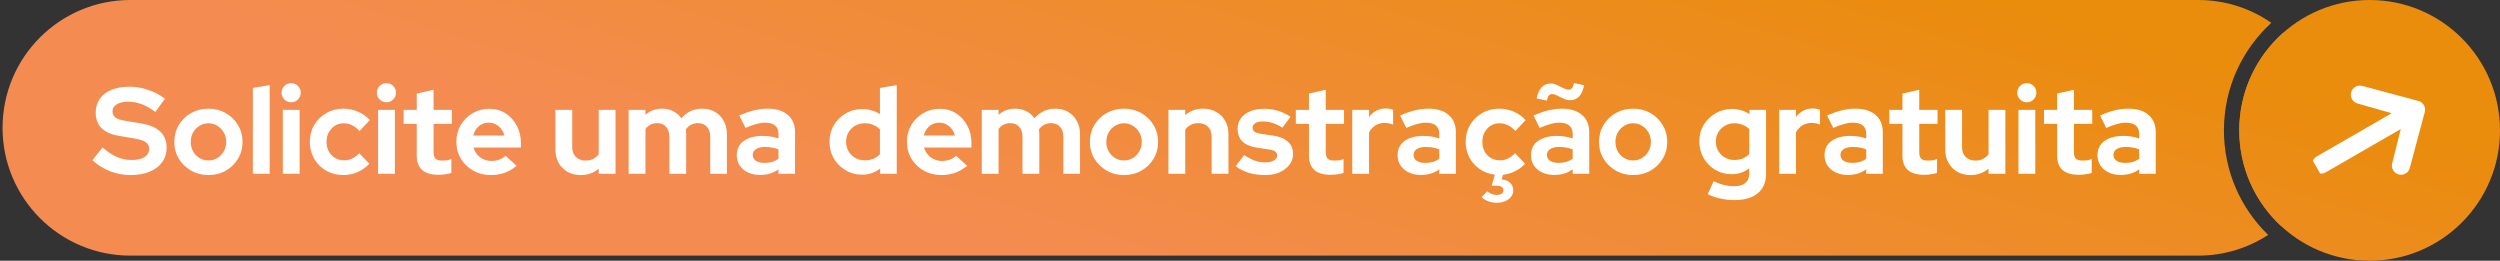 <svg xmlns="http://www.w3.org/2000/svg" width="489" height="51" viewBox="0 0 489 51" fill="none"><rect x="0" y="0" width="489" height="51" fill="#333333" stroke="none"/><path d="M444.267 4.468C440.221 1.651 435.303 0 430 0H25.5C11.693 0 0.5 11.193 0.5 25C0.5 38.807 11.693 50 25.5 50H430C435.036 50 439.724 48.511 443.648 45.949C438.314 40.77 435 33.522 435 25.5C435 17.172 438.572 9.679 444.267 4.468Z" fill="url(#paint0_linear_2119_5747)"></path><path d="M446.655 6.355C441.348 11.028 438 17.873 438 25.5C438 32.853 441.112 39.48 446.092 44.133C451.539 39.547 455 32.678 455 25C455 17.59 451.776 10.933 446.655 6.355Z" fill="url(#paint1_linear_2119_5747)"></path><path d="M489 25.5C489 39.583 477.583 51 463.5 51C449.417 51 438 39.583 438 25.5C438 11.417 449.417 0 463.5 0C477.583 0 489 11.417 489 25.5Z" fill="url(#paint2_linear_2119_5747)"></path><path d="M25.512 34.24C24.152 34.24 22.824 33.992 21.528 33.496C20.232 32.984 19.08 32.264 18.072 31.336L20.064 28.84C21.04 29.704 21.976 30.328 22.872 30.712C23.784 31.096 24.744 31.288 25.752 31.288C26.456 31.288 27.064 31.208 27.576 31.048C28.088 30.872 28.48 30.624 28.752 30.304C29.04 29.984 29.184 29.608 29.184 29.176C29.184 28.6 28.976 28.16 28.56 27.856C28.144 27.536 27.432 27.288 26.424 27.112L23.088 26.536C21.664 26.296 20.576 25.792 19.824 25.024C19.088 24.256 18.72 23.264 18.72 22.048C18.72 21.008 18.984 20.104 19.512 19.336C20.056 18.568 20.816 17.984 21.792 17.584C22.784 17.168 23.96 16.96 25.32 16.96C26.552 16.96 27.776 17.168 28.992 17.584C30.224 18 31.312 18.576 32.256 19.312L30.384 21.904C28.624 20.56 26.856 19.888 25.08 19.888C24.456 19.888 23.912 19.968 23.448 20.128C22.984 20.288 22.624 20.512 22.368 20.8C22.128 21.072 22.008 21.4 22.008 21.784C22.008 22.296 22.192 22.696 22.56 22.984C22.928 23.256 23.544 23.464 24.408 23.608L27.576 24.136C29.256 24.408 30.512 24.944 31.344 25.744C32.176 26.528 32.592 27.568 32.592 28.864C32.592 29.952 32.304 30.904 31.728 31.72C31.152 32.52 30.328 33.144 29.256 33.592C28.2 34.024 26.952 34.24 25.512 34.24ZM40.767 34.24C39.519 34.24 38.391 33.952 37.383 33.376C36.375 32.8 35.575 32.024 34.983 31.048C34.391 30.072 34.095 28.976 34.095 27.76C34.095 26.544 34.383 25.448 34.959 24.472C35.551 23.48 36.351 22.696 37.359 22.12C38.383 21.544 39.519 21.256 40.767 21.256C42.015 21.256 43.143 21.544 44.151 22.12C45.175 22.696 45.975 23.48 46.551 24.472C47.143 25.448 47.439 26.544 47.439 27.76C47.439 28.976 47.143 30.072 46.551 31.048C45.975 32.024 45.183 32.8 44.175 33.376C43.167 33.952 42.031 34.24 40.767 34.24ZM40.767 31.384C41.423 31.384 42.007 31.224 42.519 30.904C43.047 30.584 43.463 30.152 43.767 29.608C44.087 29.048 44.247 28.432 44.247 27.76C44.247 27.072 44.087 26.456 43.767 25.912C43.463 25.368 43.047 24.936 42.519 24.616C42.007 24.28 41.423 24.112 40.767 24.112C40.127 24.112 39.543 24.28 39.015 24.616C38.487 24.936 38.071 25.368 37.767 25.912C37.463 26.456 37.311 27.072 37.311 27.76C37.311 28.432 37.463 29.048 37.767 29.608C38.071 30.152 38.487 30.584 39.015 30.904C39.543 31.224 40.127 31.384 40.767 31.384ZM49.46 34V17.2L52.748 16.648V34H49.46ZM55.319 34V21.496H58.607V34H55.319ZM56.951 20.008C56.439 20.008 55.999 19.824 55.631 19.456C55.263 19.088 55.079 18.648 55.079 18.136C55.079 17.608 55.263 17.168 55.631 16.816C55.999 16.448 56.439 16.264 56.951 16.264C57.479 16.264 57.919 16.448 58.271 16.816C58.639 17.168 58.823 17.608 58.823 18.136C58.823 18.648 58.639 19.088 58.271 19.456C57.919 19.824 57.479 20.008 56.951 20.008ZM67.155 34.24C65.923 34.24 64.811 33.96 63.819 33.4C62.827 32.824 62.043 32.048 61.467 31.072C60.891 30.08 60.603 28.976 60.603 27.76C60.603 26.528 60.891 25.424 61.467 24.448C62.043 23.472 62.827 22.696 63.819 22.12C64.811 21.544 65.923 21.256 67.155 21.256C68.147 21.256 69.091 21.448 69.987 21.832C70.899 22.216 71.683 22.768 72.339 23.488L70.323 25.624C69.859 25.112 69.371 24.736 68.859 24.496C68.363 24.24 67.819 24.112 67.227 24.112C66.587 24.112 66.011 24.272 65.499 24.592C65.003 24.912 64.603 25.344 64.299 25.888C64.011 26.432 63.867 27.056 63.867 27.76C63.867 28.432 64.011 29.048 64.299 29.608C64.603 30.152 65.019 30.584 65.547 30.904C66.075 31.208 66.659 31.36 67.299 31.36C67.859 31.36 68.379 31.248 68.859 31.024C69.355 30.784 69.827 30.432 70.275 29.968L72.243 32.032C71.603 32.72 70.835 33.264 69.939 33.664C69.043 34.048 68.115 34.24 67.155 34.24ZM73.952 34V21.496H77.24V34H73.952ZM75.584 20.008C75.072 20.008 74.632 19.824 74.264 19.456C73.896 19.088 73.712 18.648 73.712 18.136C73.712 17.608 73.896 17.168 74.264 16.816C74.632 16.448 75.072 16.264 75.584 16.264C76.112 16.264 76.552 16.448 76.904 16.816C77.272 17.168 77.456 17.608 77.456 18.136C77.456 18.648 77.272 19.088 76.904 19.456C76.552 19.824 76.112 20.008 75.584 20.008ZM85.74 34.192C84.348 34.192 83.292 33.88 82.572 33.256C81.868 32.616 81.516 31.688 81.516 30.472V24.232H78.948V21.496H81.516V18.304L84.804 17.56V21.496H88.38V24.232H84.804V29.8C84.804 30.376 84.932 30.792 85.188 31.048C85.444 31.288 85.892 31.408 86.532 31.408C86.852 31.408 87.14 31.392 87.396 31.36C87.668 31.312 87.964 31.232 88.284 31.12V33.832C87.948 33.944 87.524 34.032 87.012 34.096C86.516 34.16 86.092 34.192 85.74 34.192ZM95.963 34.24C94.715 34.24 93.579 33.952 92.555 33.376C91.547 32.8 90.747 32.024 90.155 31.048C89.563 30.072 89.267 28.976 89.267 27.76C89.267 26.544 89.547 25.448 90.107 24.472C90.683 23.496 91.459 22.72 92.435 22.144C93.411 21.568 94.499 21.28 95.699 21.28C96.899 21.28 97.963 21.576 98.891 22.168C99.819 22.76 100.547 23.56 101.075 24.568C101.619 25.576 101.891 26.72 101.891 28V28.864H92.627C92.771 29.36 93.003 29.808 93.323 30.208C93.659 30.608 94.067 30.92 94.547 31.144C95.043 31.368 95.571 31.48 96.131 31.48C96.691 31.48 97.203 31.392 97.667 31.216C98.147 31.04 98.555 30.792 98.891 30.472L101.051 32.44C100.283 33.064 99.491 33.52 98.675 33.808C97.875 34.096 96.971 34.24 95.963 34.24ZM92.579 26.512H98.651C98.539 26.016 98.331 25.584 98.027 25.216C97.739 24.832 97.387 24.536 96.971 24.328C96.571 24.104 96.123 23.992 95.627 23.992C95.115 23.992 94.651 24.096 94.235 24.304C93.819 24.512 93.467 24.808 93.179 25.192C92.907 25.56 92.707 26 92.579 26.512ZM113.582 34.24C112.622 34.24 111.766 34.032 111.014 33.616C110.278 33.184 109.694 32.592 109.262 31.84C108.846 31.088 108.638 30.224 108.638 29.248V21.496H111.926V28.768C111.926 29.568 112.158 30.208 112.622 30.688C113.102 31.168 113.742 31.408 114.542 31.408C115.086 31.408 115.574 31.304 116.006 31.096C116.454 30.872 116.822 30.56 117.11 30.16V21.496H120.398V34H117.11V32.992C116.15 33.824 114.974 34.24 113.582 34.24ZM122.96 34V21.496H126.248V22.456C127.144 21.656 128.232 21.256 129.512 21.256C130.328 21.256 131.056 21.424 131.696 21.76C132.336 22.08 132.864 22.536 133.28 23.128C133.792 22.52 134.392 22.056 135.08 21.736C135.784 21.416 136.56 21.256 137.408 21.256C138.352 21.256 139.176 21.472 139.88 21.904C140.6 22.32 141.16 22.904 141.56 23.656C141.976 24.392 142.184 25.256 142.184 26.248V34H138.92V26.728C138.92 25.912 138.704 25.272 138.272 24.808C137.84 24.328 137.264 24.088 136.544 24.088C136.048 24.088 135.592 24.192 135.176 24.4C134.776 24.608 134.432 24.92 134.144 25.336C134.16 25.48 134.176 25.624 134.192 25.768C134.208 25.912 134.216 26.072 134.216 26.248V34H130.928V26.728C130.928 25.912 130.712 25.272 130.28 24.808C129.864 24.328 129.296 24.088 128.576 24.088C128.08 24.088 127.632 24.184 127.232 24.376C126.848 24.568 126.52 24.856 126.248 25.24V34H122.96ZM148.671 34.216C147.775 34.216 146.983 34.056 146.295 33.736C145.607 33.4 145.071 32.944 144.687 32.368C144.303 31.792 144.111 31.128 144.111 30.376C144.111 29.176 144.559 28.248 145.455 27.592C146.367 26.92 147.615 26.584 149.199 26.584C150.287 26.584 151.311 26.752 152.271 27.088V26.176C152.271 25.456 152.047 24.912 151.599 24.544C151.151 24.176 150.495 23.992 149.631 23.992C149.103 23.992 148.535 24.08 147.927 24.256C147.319 24.416 146.615 24.672 145.815 25.024L144.615 22.6C145.607 22.152 146.551 21.816 147.447 21.592C148.359 21.368 149.271 21.256 150.183 21.256C151.863 21.256 153.167 21.664 154.095 22.48C155.039 23.28 155.511 24.416 155.511 25.888V34H152.271V33.112C151.759 33.496 151.207 33.776 150.615 33.952C150.023 34.128 149.375 34.216 148.671 34.216ZM147.231 30.304C147.231 30.784 147.439 31.168 147.855 31.456C148.271 31.728 148.823 31.864 149.511 31.864C150.055 31.864 150.559 31.8 151.023 31.672C151.487 31.528 151.903 31.32 152.271 31.048V29.224C151.871 29.064 151.455 28.944 151.023 28.864C150.591 28.784 150.127 28.744 149.631 28.744C148.879 28.744 148.287 28.888 147.855 29.176C147.439 29.448 147.231 29.824 147.231 30.304ZM168.611 34.168C167.427 34.168 166.355 33.88 165.395 33.304C164.435 32.728 163.667 31.96 163.091 31C162.531 30.024 162.251 28.936 162.251 27.736C162.251 26.536 162.531 25.456 163.091 24.496C163.667 23.52 164.443 22.752 165.419 22.192C166.395 21.616 167.491 21.328 168.707 21.328C169.331 21.328 169.931 21.416 170.507 21.592C171.083 21.752 171.619 21.992 172.115 22.312V17.2L175.403 16.648V34H172.163V32.968C171.139 33.768 169.955 34.168 168.611 34.168ZM169.139 31.36C169.747 31.36 170.299 31.264 170.795 31.072C171.307 30.864 171.747 30.56 172.115 30.16V25.288C171.747 24.92 171.307 24.632 170.795 24.424C170.283 24.216 169.731 24.112 169.139 24.112C168.451 24.112 167.827 24.272 167.267 24.592C166.723 24.896 166.291 25.328 165.971 25.888C165.651 26.432 165.491 27.048 165.491 27.736C165.491 28.424 165.651 29.04 165.971 29.584C166.291 30.128 166.723 30.56 167.267 30.88C167.827 31.2 168.451 31.36 169.139 31.36ZM184.088 34.24C182.84 34.24 181.704 33.952 180.68 33.376C179.672 32.8 178.872 32.024 178.28 31.048C177.688 30.072 177.392 28.976 177.392 27.76C177.392 26.544 177.672 25.448 178.232 24.472C178.808 23.496 179.584 22.72 180.56 22.144C181.536 21.568 182.624 21.28 183.824 21.28C185.024 21.28 186.088 21.576 187.016 22.168C187.944 22.76 188.672 23.56 189.2 24.568C189.744 25.576 190.016 26.72 190.016 28V28.864H180.752C180.896 29.36 181.128 29.808 181.448 30.208C181.784 30.608 182.192 30.92 182.672 31.144C183.168 31.368 183.696 31.48 184.256 31.48C184.816 31.48 185.328 31.392 185.792 31.216C186.272 31.04 186.68 30.792 187.016 30.472L189.176 32.44C188.408 33.064 187.616 33.52 186.8 33.808C186 34.096 185.096 34.24 184.088 34.24ZM180.704 26.512H186.776C186.664 26.016 186.456 25.584 186.152 25.216C185.864 24.832 185.512 24.536 185.096 24.328C184.696 24.104 184.248 23.992 183.752 23.992C183.24 23.992 182.776 24.096 182.36 24.304C181.944 24.512 181.592 24.808 181.304 25.192C181.032 25.56 180.832 26 180.704 26.512ZM192.03 34V21.496H195.318V22.456C196.214 21.656 197.302 21.256 198.582 21.256C199.398 21.256 200.126 21.424 200.766 21.76C201.406 22.08 201.934 22.536 202.35 23.128C202.862 22.52 203.462 22.056 204.15 21.736C204.854 21.416 205.63 21.256 206.478 21.256C207.422 21.256 208.246 21.472 208.95 21.904C209.67 22.32 210.23 22.904 210.63 23.656C211.046 24.392 211.254 25.256 211.254 26.248V34H207.99V26.728C207.99 25.912 207.774 25.272 207.342 24.808C206.91 24.328 206.334 24.088 205.614 24.088C205.118 24.088 204.662 24.192 204.246 24.4C203.846 24.608 203.502 24.92 203.214 25.336C203.23 25.48 203.246 25.624 203.262 25.768C203.278 25.912 203.286 26.072 203.286 26.248V34H199.998V26.728C199.998 25.912 199.782 25.272 199.35 24.808C198.934 24.328 198.366 24.088 197.646 24.088C197.15 24.088 196.702 24.184 196.302 24.376C195.918 24.568 195.59 24.856 195.318 25.24V34H192.03ZM219.853 34.24C218.605 34.24 217.477 33.952 216.469 33.376C215.461 32.8 214.661 32.024 214.069 31.048C213.477 30.072 213.181 28.976 213.181 27.76C213.181 26.544 213.469 25.448 214.045 24.472C214.637 23.48 215.437 22.696 216.445 22.12C217.469 21.544 218.605 21.256 219.853 21.256C221.101 21.256 222.229 21.544 223.237 22.12C224.261 22.696 225.061 23.48 225.637 24.472C226.229 25.448 226.525 26.544 226.525 27.76C226.525 28.976 226.229 30.072 225.637 31.048C225.061 32.024 224.269 32.8 223.261 33.376C222.253 33.952 221.117 34.24 219.853 34.24ZM219.853 31.384C220.509 31.384 221.093 31.224 221.605 30.904C222.133 30.584 222.549 30.152 222.853 29.608C223.173 29.048 223.333 28.432 223.333 27.76C223.333 27.072 223.173 26.456 222.853 25.912C222.549 25.368 222.133 24.936 221.605 24.616C221.093 24.28 220.509 24.112 219.853 24.112C219.213 24.112 218.629 24.28 218.101 24.616C217.573 24.936 217.157 25.368 216.853 25.912C216.549 26.456 216.397 27.072 216.397 27.76C216.397 28.432 216.549 29.048 216.853 29.608C217.157 30.152 217.573 30.584 218.101 30.904C218.629 31.224 219.213 31.384 219.853 31.384ZM228.546 34V21.496H231.834V22.528C232.778 21.68 233.946 21.256 235.338 21.256C236.314 21.256 237.17 21.472 237.906 21.904C238.658 22.32 239.242 22.904 239.658 23.656C240.074 24.392 240.282 25.256 240.282 26.248V34H236.994V26.728C236.994 25.912 236.762 25.272 236.298 24.808C235.834 24.328 235.202 24.088 234.402 24.088C233.842 24.088 233.346 24.2 232.914 24.424C232.482 24.632 232.122 24.936 231.834 25.336V34H228.546ZM247.453 34.24C246.301 34.24 245.237 34.096 244.261 33.808C243.285 33.504 242.437 33.072 241.717 32.512L243.349 30.328C244.069 30.808 244.757 31.168 245.413 31.408C246.085 31.648 246.749 31.768 247.405 31.768C248.141 31.768 248.725 31.648 249.157 31.408C249.605 31.152 249.829 30.824 249.829 30.424C249.829 30.104 249.701 29.848 249.445 29.656C249.205 29.464 248.813 29.328 248.269 29.248L245.869 28.888C244.621 28.696 243.677 28.296 243.037 27.688C242.397 27.064 242.077 26.248 242.077 25.24C242.077 24.424 242.285 23.728 242.701 23.152C243.133 22.56 243.733 22.104 244.501 21.784C245.285 21.448 246.213 21.28 247.285 21.28C248.197 21.28 249.085 21.408 249.949 21.664C250.829 21.92 251.653 22.312 252.421 22.84L250.837 24.976C250.149 24.544 249.493 24.232 248.869 24.04C248.245 23.848 247.613 23.752 246.973 23.752C246.381 23.752 245.901 23.864 245.533 24.088C245.181 24.312 245.005 24.608 245.005 24.976C245.005 25.312 245.133 25.576 245.389 25.768C245.645 25.96 246.085 26.096 246.709 26.176L249.085 26.536C250.333 26.712 251.285 27.112 251.941 27.736C252.597 28.344 252.925 29.136 252.925 30.112C252.925 30.912 252.685 31.624 252.205 32.248C251.725 32.856 251.077 33.344 250.261 33.712C249.445 34.064 248.509 34.24 247.453 34.24ZM260.255 34.192C258.863 34.192 257.807 33.88 257.087 33.256C256.383 32.616 256.031 31.688 256.031 30.472V24.232H253.463V21.496H256.031V18.304L259.319 17.56V21.496H262.895V24.232H259.319V29.8C259.319 30.376 259.447 30.792 259.703 31.048C259.959 31.288 260.407 31.408 261.047 31.408C261.367 31.408 261.655 31.392 261.911 31.36C262.183 31.312 262.479 31.232 262.799 31.12V33.832C262.463 33.944 262.039 34.032 261.527 34.096C261.031 34.16 260.607 34.192 260.255 34.192ZM264.499 34V21.496H267.787V22.888C268.187 22.344 268.667 21.928 269.227 21.64C269.787 21.352 270.419 21.208 271.123 21.208C271.731 21.224 272.187 21.32 272.491 21.496V24.376C272.251 24.264 271.987 24.184 271.699 24.136C271.411 24.072 271.115 24.04 270.811 24.04C270.171 24.04 269.587 24.2 269.059 24.52C268.531 24.84 268.107 25.296 267.787 25.888V34H264.499ZM277.928 34.216C277.032 34.216 276.24 34.056 275.552 33.736C274.864 33.4 274.328 32.944 273.944 32.368C273.56 31.792 273.368 31.128 273.368 30.376C273.368 29.176 273.816 28.248 274.712 27.592C275.624 26.92 276.872 26.584 278.456 26.584C279.544 26.584 280.568 26.752 281.528 27.088V26.176C281.528 25.456 281.304 24.912 280.856 24.544C280.408 24.176 279.752 23.992 278.888 23.992C278.36 23.992 277.792 24.08 277.184 24.256C276.576 24.416 275.872 24.672 275.072 25.024L273.872 22.6C274.864 22.152 275.808 21.816 276.704 21.592C277.616 21.368 278.528 21.256 279.44 21.256C281.12 21.256 282.424 21.664 283.352 22.48C284.296 23.28 284.768 24.416 284.768 25.888V34H281.528V33.112C281.016 33.496 280.464 33.776 279.872 33.952C279.28 34.128 278.632 34.216 277.928 34.216ZM276.488 30.304C276.488 30.784 276.696 31.168 277.112 31.456C277.528 31.728 278.08 31.864 278.768 31.864C279.312 31.864 279.816 31.8 280.28 31.672C280.744 31.528 281.16 31.32 281.528 31.048V29.224C281.128 29.064 280.712 28.944 280.28 28.864C279.848 28.784 279.384 28.744 278.888 28.744C278.136 28.744 277.544 28.888 277.112 29.176C276.696 29.448 276.488 29.824 276.488 30.304ZM292.825 39.664C291.625 39.664 290.617 39.304 289.801 38.584L290.881 37.432C291.489 37.896 292.113 38.128 292.753 38.128C293.185 38.128 293.513 38.04 293.737 37.864C293.961 37.704 294.073 37.488 294.073 37.216C294.073 36.944 293.953 36.728 293.713 36.568C293.489 36.408 293.169 36.328 292.753 36.328H291.769L292.393 34.168C291.305 34.04 290.329 33.68 289.465 33.088C288.601 32.496 287.921 31.744 287.425 30.832C286.929 29.904 286.681 28.88 286.681 27.76C286.681 26.528 286.969 25.424 287.545 24.448C288.121 23.472 288.905 22.696 289.897 22.12C290.889 21.544 292.001 21.256 293.233 21.256C294.225 21.256 295.169 21.448 296.065 21.832C296.977 22.216 297.761 22.768 298.417 23.488L296.401 25.624C295.937 25.112 295.449 24.736 294.937 24.496C294.441 24.24 293.897 24.112 293.305 24.112C292.665 24.112 292.089 24.272 291.577 24.592C291.081 24.912 290.681 25.344 290.377 25.888C290.089 26.432 289.945 27.056 289.945 27.76C289.945 28.432 290.089 29.048 290.377 29.608C290.681 30.152 291.097 30.584 291.625 30.904C292.153 31.208 292.737 31.36 293.377 31.36C293.937 31.36 294.457 31.248 294.937 31.024C295.433 30.784 295.905 30.432 296.353 29.968L298.321 32.032C297.761 32.624 297.105 33.112 296.353 33.496C295.601 33.864 294.809 34.096 293.977 34.192L293.713 35.104C294.417 35.152 294.969 35.368 295.369 35.752C295.785 36.136 295.993 36.632 295.993 37.24C295.993 37.928 295.689 38.504 295.081 38.968C294.473 39.432 293.721 39.664 292.825 39.664ZM304.014 34.216C303.118 34.216 302.326 34.056 301.638 33.736C300.95 33.4 300.414 32.944 300.03 32.368C299.646 31.792 299.454 31.128 299.454 30.376C299.454 29.176 299.902 28.248 300.798 27.592C301.71 26.92 302.958 26.584 304.542 26.584C305.63 26.584 306.654 26.752 307.614 27.088V26.176C307.614 25.456 307.39 24.912 306.942 24.544C306.494 24.176 305.838 23.992 304.974 23.992C304.446 23.992 303.878 24.08 303.27 24.256C302.662 24.416 301.958 24.672 301.158 25.024L299.958 22.6C300.95 22.152 301.894 21.816 302.79 21.592C303.702 21.368 304.614 21.256 305.526 21.256C307.206 21.256 308.51 21.664 309.438 22.48C310.382 23.28 310.854 24.416 310.854 25.888V34H307.614V33.112C307.102 33.496 306.55 33.776 305.958 33.952C305.366 34.128 304.718 34.216 304.014 34.216ZM302.574 30.304C302.574 30.784 302.782 31.168 303.198 31.456C303.614 31.728 304.166 31.864 304.854 31.864C305.398 31.864 305.902 31.8 306.366 31.672C306.83 31.528 307.246 31.32 307.614 31.048V29.224C307.214 29.064 306.798 28.944 306.366 28.864C305.934 28.784 305.47 28.744 304.974 28.744C304.222 28.744 303.63 28.888 303.198 29.176C302.782 29.448 302.574 29.824 302.574 30.304ZM302.574 19.672L300.558 19.24C300.99 17.304 301.902 16.336 303.294 16.336C303.742 16.336 304.174 16.44 304.59 16.648C305.022 16.84 305.43 17.04 305.814 17.248C306.198 17.44 306.534 17.536 306.822 17.536C307.094 17.536 307.31 17.44 307.47 17.248C307.63 17.056 307.766 16.72 307.878 16.24L309.846 16.672C309.654 17.664 309.326 18.4 308.862 18.88C308.414 19.36 307.838 19.6 307.134 19.6C306.702 19.6 306.27 19.504 305.838 19.312C305.422 19.104 305.022 18.904 304.638 18.712C304.254 18.504 303.902 18.4 303.582 18.4C303.326 18.4 303.118 18.496 302.958 18.688C302.798 18.88 302.67 19.208 302.574 19.672ZM319.439 34.24C318.191 34.24 317.063 33.952 316.055 33.376C315.047 32.8 314.247 32.024 313.655 31.048C313.063 30.072 312.767 28.976 312.767 27.76C312.767 26.544 313.055 25.448 313.631 24.472C314.223 23.48 315.023 22.696 316.031 22.12C317.055 21.544 318.191 21.256 319.439 21.256C320.687 21.256 321.815 21.544 322.823 22.12C323.847 22.696 324.647 23.48 325.223 24.472C325.815 25.448 326.111 26.544 326.111 27.76C326.111 28.976 325.815 30.072 325.223 31.048C324.647 32.024 323.855 32.8 322.847 33.376C321.839 33.952 320.703 34.24 319.439 34.24ZM319.439 31.384C320.095 31.384 320.679 31.224 321.191 30.904C321.719 30.584 322.135 30.152 322.439 29.608C322.759 29.048 322.919 28.432 322.919 27.76C322.919 27.072 322.759 26.456 322.439 25.912C322.135 25.368 321.719 24.936 321.191 24.616C320.679 24.28 320.095 24.112 319.439 24.112C318.799 24.112 318.215 24.28 317.687 24.616C317.159 24.936 316.743 25.368 316.439 25.912C316.135 26.456 315.983 27.072 315.983 27.76C315.983 28.432 316.135 29.048 316.439 29.608C316.743 30.152 317.159 30.584 317.687 30.904C318.215 31.224 318.799 31.384 319.439 31.384ZM339.248 39.136C338.288 39.136 337.36 39.032 336.464 38.824C335.568 38.632 334.76 38.352 334.04 37.984L335.192 35.44C335.88 35.776 336.552 36.024 337.208 36.184C337.864 36.344 338.52 36.424 339.176 36.424C340.152 36.424 340.888 36.216 341.384 35.8C341.896 35.384 342.152 34.76 342.152 33.928V32.944C341.128 33.696 339.984 34.072 338.72 34.072C337.536 34.072 336.464 33.792 335.504 33.232C334.56 32.656 333.8 31.88 333.224 30.904C332.664 29.928 332.384 28.848 332.384 27.664C332.384 26.48 332.664 25.408 333.224 24.448C333.8 23.488 334.576 22.728 335.552 22.168C336.528 21.592 337.616 21.304 338.816 21.304C339.424 21.304 340.016 21.392 340.592 21.568C341.168 21.744 341.704 21.992 342.2 22.312V21.496H345.44V33.976C345.44 35.624 344.904 36.896 343.832 37.792C342.776 38.688 341.248 39.136 339.248 39.136ZM339.224 31.288C339.832 31.288 340.384 31.192 340.88 31C341.376 30.792 341.8 30.504 342.152 30.136V25.24C341.8 24.888 341.368 24.616 340.856 24.424C340.36 24.216 339.824 24.112 339.248 24.112C338.56 24.112 337.944 24.272 337.4 24.592C336.856 24.896 336.424 25.32 336.104 25.864C335.784 26.392 335.624 26.992 335.624 27.664C335.624 28.352 335.776 28.968 336.08 29.512C336.4 30.056 336.832 30.488 337.376 30.808C337.936 31.128 338.552 31.288 339.224 31.288ZM348.007 34V21.496H351.295V22.888C351.695 22.344 352.175 21.928 352.735 21.64C353.295 21.352 353.927 21.208 354.631 21.208C355.239 21.224 355.695 21.32 355.999 21.496V24.376C355.759 24.264 355.495 24.184 355.207 24.136C354.919 24.072 354.623 24.04 354.319 24.04C353.679 24.04 353.095 24.2 352.567 24.52C352.039 24.84 351.615 25.296 351.295 25.888V34H348.007ZM361.436 34.216C360.54 34.216 359.748 34.056 359.06 33.736C358.372 33.4 357.836 32.944 357.452 32.368C357.068 31.792 356.876 31.128 356.876 30.376C356.876 29.176 357.324 28.248 358.22 27.592C359.132 26.92 360.38 26.584 361.964 26.584C363.052 26.584 364.076 26.752 365.036 27.088V26.176C365.036 25.456 364.812 24.912 364.364 24.544C363.916 24.176 363.26 23.992 362.396 23.992C361.868 23.992 361.3 24.08 360.692 24.256C360.084 24.416 359.38 24.672 358.58 25.024L357.38 22.6C358.372 22.152 359.316 21.816 360.212 21.592C361.124 21.368 362.036 21.256 362.948 21.256C364.628 21.256 365.932 21.664 366.86 22.48C367.804 23.28 368.276 24.416 368.276 25.888V34H365.036V33.112C364.524 33.496 363.972 33.776 363.38 33.952C362.788 34.128 362.14 34.216 361.436 34.216ZM359.996 30.304C359.996 30.784 360.204 31.168 360.62 31.456C361.036 31.728 361.588 31.864 362.276 31.864C362.82 31.864 363.324 31.8 363.788 31.672C364.252 31.528 364.668 31.32 365.036 31.048V29.224C364.636 29.064 364.22 28.944 363.788 28.864C363.356 28.784 362.892 28.744 362.396 28.744C361.644 28.744 361.052 28.888 360.62 29.176C360.204 29.448 359.996 29.824 359.996 30.304ZM376.341 34.192C374.949 34.192 373.893 33.88 373.173 33.256C372.469 32.616 372.117 31.688 372.117 30.472V24.232H369.549V21.496H372.117V18.304L375.405 17.56V21.496H378.981V24.232H375.405V29.8C375.405 30.376 375.533 30.792 375.789 31.048C376.045 31.288 376.493 31.408 377.133 31.408C377.453 31.408 377.741 31.392 377.997 31.36C378.269 31.312 378.565 31.232 378.885 31.12V33.832C378.549 33.944 378.125 34.032 377.613 34.096C377.117 34.16 376.693 34.192 376.341 34.192ZM385.433 34.24C384.473 34.24 383.617 34.032 382.865 33.616C382.129 33.184 381.545 32.592 381.113 31.84C380.697 31.088 380.489 30.224 380.489 29.248V21.496H383.777V28.768C383.777 29.568 384.009 30.208 384.473 30.688C384.953 31.168 385.593 31.408 386.393 31.408C386.937 31.408 387.425 31.304 387.857 31.096C388.305 30.872 388.673 30.56 388.961 30.16V21.496H392.249V34H388.961V32.992C388.001 33.824 386.825 34.24 385.433 34.24ZM394.812 34V21.496H398.1V34H394.812ZM396.444 20.008C395.932 20.008 395.492 19.824 395.124 19.456C394.756 19.088 394.572 18.648 394.572 18.136C394.572 17.608 394.756 17.168 395.124 16.816C395.492 16.448 395.932 16.264 396.444 16.264C396.972 16.264 397.412 16.448 397.764 16.816C398.132 17.168 398.316 17.608 398.316 18.136C398.316 18.648 398.132 19.088 397.764 19.456C397.412 19.824 396.972 20.008 396.444 20.008ZM406.599 34.192C405.207 34.192 404.151 33.88 403.431 33.256C402.727 32.616 402.375 31.688 402.375 30.472V24.232H399.807V21.496H402.375V18.304L405.663 17.56V21.496H409.239V24.232H405.663V29.8C405.663 30.376 405.791 30.792 406.047 31.048C406.303 31.288 406.751 31.408 407.391 31.408C407.711 31.408 407.999 31.392 408.255 31.36C408.527 31.312 408.823 31.232 409.143 31.12V33.832C408.807 33.944 408.383 34.032 407.871 34.096C407.375 34.16 406.951 34.192 406.599 34.192ZM414.827 34.216C413.931 34.216 413.139 34.056 412.451 33.736C411.763 33.4 411.227 32.944 410.843 32.368C410.459 31.792 410.267 31.128 410.267 30.376C410.267 29.176 410.715 28.248 411.611 27.592C412.523 26.92 413.771 26.584 415.355 26.584C416.443 26.584 417.467 26.752 418.427 27.088V26.176C418.427 25.456 418.203 24.912 417.755 24.544C417.307 24.176 416.651 23.992 415.787 23.992C415.259 23.992 414.691 24.08 414.083 24.256C413.475 24.416 412.771 24.672 411.971 25.024L410.771 22.6C411.763 22.152 412.707 21.816 413.603 21.592C414.515 21.368 415.427 21.256 416.339 21.256C418.019 21.256 419.323 21.664 420.251 22.48C421.195 23.28 421.667 24.416 421.667 25.888V34H418.427V33.112C417.915 33.496 417.363 33.776 416.771 33.952C416.179 34.128 415.531 34.216 414.827 34.216ZM413.387 30.304C413.387 30.784 413.595 31.168 414.011 31.456C414.427 31.728 414.979 31.864 415.667 31.864C416.211 31.864 416.715 31.8 417.179 31.672C417.643 31.528 418.059 31.32 418.427 31.048V29.224C418.027 29.064 417.611 28.944 417.179 28.864C416.747 28.784 416.283 28.744 415.787 28.744C415.035 28.744 414.443 28.888 414.011 29.176C413.595 29.448 413.387 29.824 413.387 30.304Z" fill="white"></path><g clip-path="url(#clip0_2119_5747)"><path d="M459.878 18.061C460.001 17.604 460.299 17.215 460.709 16.978C461.119 16.742 461.605 16.678 462.062 16.8L473.026 19.738C473.483 19.86 473.872 20.159 474.109 20.569C474.345 20.978 474.409 21.465 474.287 21.922L471.349 32.886C471.22 33.336 470.92 33.716 470.513 33.947C470.106 34.177 469.625 34.238 469.173 34.117C468.721 33.996 468.335 33.703 468.098 33.3C467.861 32.897 467.791 32.417 467.904 31.963L469.595 25.235L454.921 33.707C454.511 33.943 454.024 34.007 453.567 33.885C453.11 33.762 452.721 33.463 452.484 33.054C452.248 32.644 452.184 32.157 452.306 31.7C452.429 31.243 452.728 30.854 453.137 30.617L467.811 22.145L461.139 20.245C460.682 20.123 460.293 19.824 460.056 19.414C459.82 19.005 459.756 18.518 459.878 18.061Z" fill="white"></path></g><defs><linearGradient id="paint0_linear_2119_5747" x1="478.876" y1="27.462" x2="448.929" y2="125.471" gradientUnits="userSpaceOnUse"><stop stop-color="#EA8C0C"></stop><stop offset="1" stop-color="#F48C51"></stop></linearGradient><linearGradient id="paint1_linear_2119_5747" x1="478.876" y1="27.462" x2="448.929" y2="125.471" gradientUnits="userSpaceOnUse"><stop stop-color="#EA8C0C"></stop><stop offset="1" stop-color="#F48C51"></stop></linearGradient><linearGradient id="paint2_linear_2119_5747" x1="478.876" y1="27.462" x2="448.929" y2="125.471" gradientUnits="userSpaceOnUse"><stop stop-color="#EA8C0C"></stop><stop offset="1" stop-color="#F48C51"></stop></linearGradient><clipPath id="clip0_2119_5747"><rect width="26.754" height="26.754" fill="white" transform="translate(446 20.377) rotate(-30)"></rect></clipPath></defs></svg>
